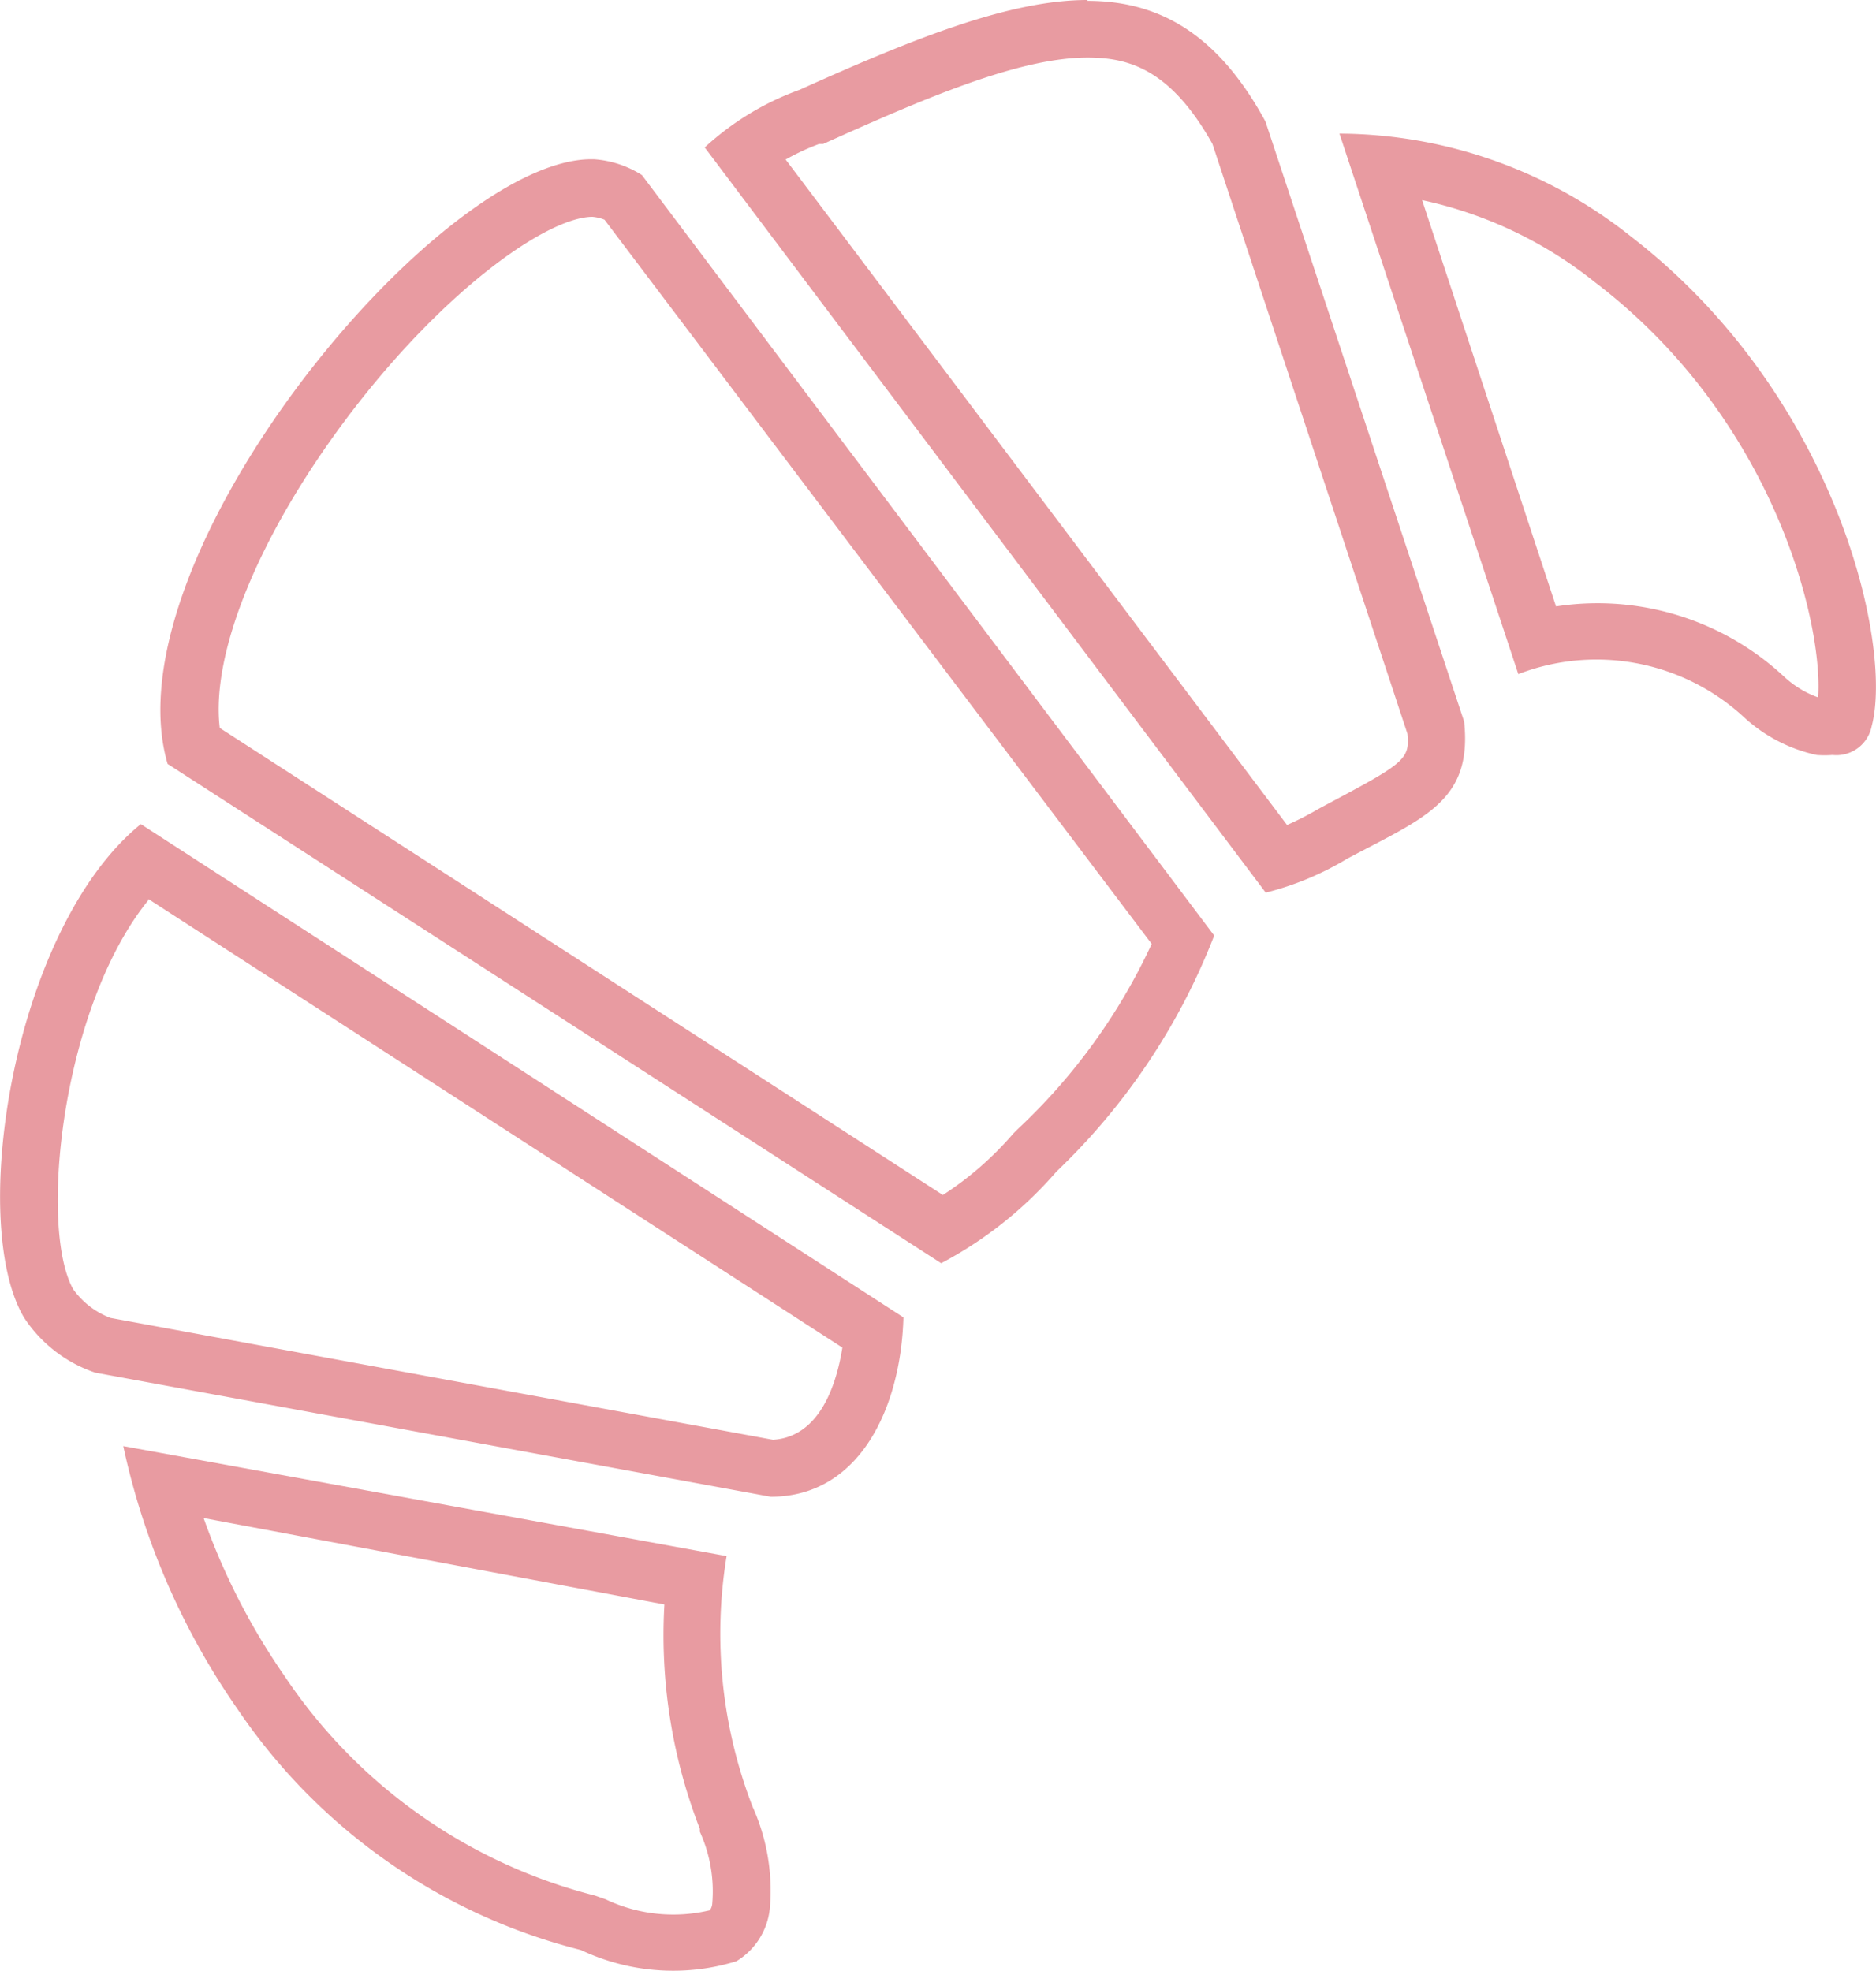<svg id="Livello_1" data-name="Livello 1" xmlns="http://www.w3.org/2000/svg" viewBox="0 0 65.14 68.44"><defs><style>.cls-1{fill:#e89ba1;}</style></defs><g id="Group_61" data-name="Group 61"><g id="Path_34" data-name="Path 34"><path class="cls-1" d="M10.5,54.5l16,3a18.56,18.56,0,0,0,1.23,7.79l0,.1a5,5,0,0,1,.43,2.52.49.49,0,0,1-.08.21,5.47,5.47,0,0,1-3.62-.38l-.37-.13A18.42,18.42,0,0,1,13.32,60,23.2,23.2,0,0,1,10.5,54.5M7.71,52a25.24,25.24,0,0,0,4,9.18A20.41,20.41,0,0,0,23.6,69.5a7.48,7.48,0,0,0,3.21.72A7.39,7.39,0,0,0,29,69.89a2.43,2.43,0,0,0,1.16-1.83,7.07,7.07,0,0,0-.6-3.54,16.67,16.67,0,0,1-.9-8.7L7.71,52Z" transform="translate(-3.43 -1.78)"/></g><g id="Path_35" data-name="Path 35"><path class="cls-1" d="M8.58,33l24.1,15.58c-.2,1.25-.77,3.1-2.41,3.2l-23-4.23a2.81,2.81,0,0,1-1.3-1c-1.2-2.14-.4-9.81,2.62-13.52M8.32,30.4C3.89,34,2.3,44.21,4.26,47.53a4.78,4.78,0,0,0,2.48,1.92l23.45,4.31h0c3.09,0,4.52-3.09,4.61-6.23L8.32,30.4Z" transform="translate(-3.43 -1.78)"/></g><g id="Path_36" data-name="Path 36"><path class="cls-1" d="M24,9.31a1.43,1.43,0,0,1,.42.1l19,25.15A20.69,20.69,0,0,1,38.76,41l-.14.14a11.35,11.35,0,0,1-2.45,2.14L11.06,27.06c-.31-2.58,1.34-6.65,4.36-10.69,3.29-4.4,6.91-7,8.54-7.06m0-2c-5.34,0-16.8,13.87-14.71,21L36.11,45.65a13.84,13.84,0,0,0,4-3.18,22.62,22.62,0,0,0,5.48-8.2L25.72,7.86a3.56,3.56,0,0,0-1.67-.55Z" transform="translate(-3.43 -1.78)"/></g><g id="Path_37" data-name="Path 37"><path class="cls-1" d="M41.19,3.78h0c1.39,0,2.87.37,4.34,3L52.3,27.26c.08.83-.07,1-2.32,2.2l-.71.38-.09.05a10.56,10.56,0,0,1-1.06.54L30.71,7.32a8.15,8.15,0,0,1,1.16-.54l.14,0c3.47-1.56,6.78-3,9.18-3m0-2c-2.69,0-6,1.32-10,3.12a9.72,9.72,0,0,0-3.29,2L47.38,32.78a10.34,10.34,0,0,0,2.83-1.18c2.69-1.43,4.35-2,4.06-4.76L47.37,6c-1.63-3-3.65-4.19-6.18-4.19Z" transform="translate(-3.43 -1.78)"/></g><g id="Path_38" data-name="Path 38"><path class="cls-1" d="M52.81,8.73a14.45,14.45,0,0,1,6,2.85C65.09,16.37,66.74,23.5,66.56,26a3.44,3.44,0,0,1-1.18-.72,9.5,9.5,0,0,0-7.92-2.44L52.81,8.73M49.94,6.42l6.21,18.77A7.55,7.55,0,0,1,64,26.7,5.41,5.41,0,0,0,66.51,28a3.65,3.65,0,0,0,.55,0A1.25,1.25,0,0,0,68.42,27c.74-2.77-1.18-11.46-8.35-17A16.37,16.37,0,0,0,49.94,6.42Z" transform="translate(-3.43 -1.78)"/></g></g></svg>